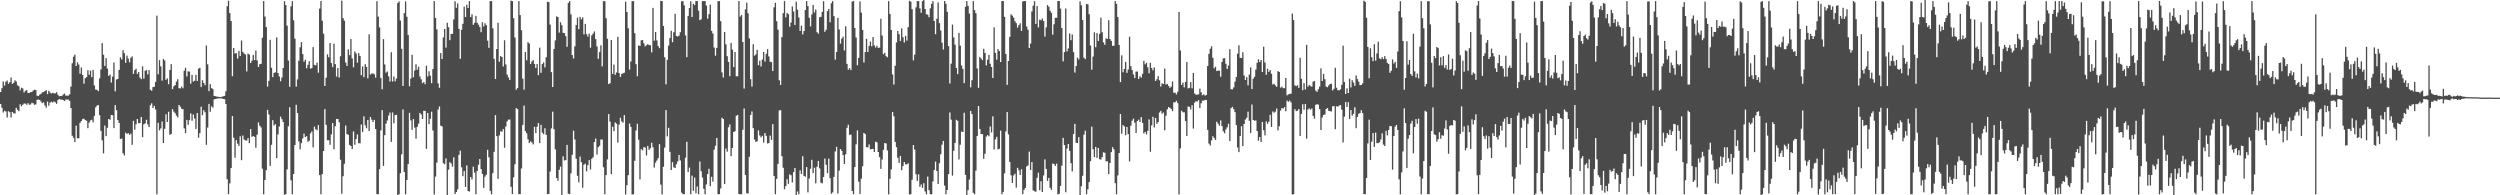 <?xml version="1.0" encoding="UTF-8"?>
<svg xmlns="http://www.w3.org/2000/svg" width="1920" height="150">
  <path d="M0 70.666h1v9.168H0zM1 67.713h1v15.022H1zM2 62.521h1v23.874H2zM3 65.672h1v19.426H3zM4 62.774h1v22.905H4zM5 61.868h1v28.399H5zM6 64.299h1v21.114H6zM7 63.110h1v23.045H7zM8 59.557h1v30.730H8zM9 64.436h1v21.521H9zM10 63.607h1v23.451H10zM11 61.681h1v25.503H11zM12 62.635h1v20.168H12zM13 65.534h1v18.845H13zM14 66.311h1v19.087H14zM15 69.389h1v10.672H15zM16 67.392h1v14.240H16zM17 67.960h1v12.487H17zM18 71.007h1v8.482H18zM19 69.746h1v9.816H19zM20 69.232h1v11.182H20zM21 71.304h1v7.892H21zM22 71.314h1v9.143H22zM23 70.845h1v9.395H23zM24 70.579h1v8.299H24zM25 69.580h1v9.788H25zM26 68.921h1v11.584H26zM27 69.111h1v11.092H27zM28 73.428h1v3.259H28zM29 73.768h1v2.640H29zM30 72.694h1v4.129H30zM31 72.058h1v5.864H31zM32 70.915h1v8.344H32zM33 70.698h1v7.910H33zM34 69.894h1v11.103H34zM35 69.252h1v13.439H35zM36 72.292h1v5.707H36zM37 69.733h1v11.446H37zM38 71.115h1v7.612H38zM39 71.818h1v6.380H39zM40 71.306h1v7.432H40zM41 71.729h1v6.182H41zM42 71.694h1v6.878H42zM43 70.807h1v8.928H43zM44 72.779h1v4.124H44zM45 73.945h1v2.052H45zM46 73.716h1v2.704H46zM47 73.784h1v2.735H47zM48 72.655h1v4.134H48zM49 71.807h1v5.866H49zM50 73.423h1v3.057H50zM51 73.469h1v2.912H51zM52 73.431h1v3.044H52zM53 72.440h1v5.020H53zM54 66.506h1v16.504H54zM55 48.613h1v55.631H55zM56 43.525h1v62.283H56zM57 42.004h1v67.086H57zM58 50.675h1v45.847H58zM59 47.856h1v58.428H59zM60 49.573h1v56.619H60zM61 56.580h1v37.767H61zM62 51.876h1v41.090H62zM63 57.532h1v33.976H63zM64 64.237h1v26.912H64zM65 60.079h1v32.197H65zM66 59.199h1v33.504H66zM67 53.916h1v44.519H67zM68 57.402h1v36.749H68zM69 54.192h1v38.333H69zM70 59.215h1v32.717H70zM71 53.695h1v40.281H71zM72 65.612h1v23.396H72zM73 68.838h1v13.623H73zM74 68.990h1v12.149H74zM75 69.965h1v10.666H75zM76 60.212h1v28.256H76zM77 53.368h1v47.160H77zM78 33.103h1v74.697H78zM79 42.026h1v75.795H79zM80 50.667h1v45.734H80zM81 44.634h1v59.901H81zM82 52.706h1v45.385H82zM83 58.273h1v33.108H83zM84 57.311h1v34.642H84zM85 63.395h1v24.901H85zM86 58.890h1v29.577H86zM87 47.992h1v50.432H87zM88 70.162h1v10.511H88zM89 61.048h1v23.610H89zM90 60.617h1v31.651H90zM91 53.715h1v40.696H91zM92 44.052h1v62.757H92zM93 45.675h1v60.723H93zM94 38.572h1v79.126H94zM95 40.853h1v78.490H95zM96 48.305h1v53.570H96zM97 42.698h1v60.150H97zM98 45.031h1v57.202H98zM99 47.802h1v55.704H99zM100 44.466h1v58.134H100zM101 43.355h1v67.870H101zM102 56.712h1v36.090H102zM103 53.875h1v45.712H103zM104 52.768h1v42.654H104zM105 56.799h1v34.618H105zM106 55.361h1v39.187H106zM107 59.552h1v35.024H107zM108 60.804h1v29.017H108zM109 51.000h1v54.294H109zM110 60.363h1v35.139H110zM111 54.325h1v40.376H111zM112 53.817h1v38.148H112zM113 57.144h1v38.367H113zM114 53.885h1v43.702H114zM115 68.959h1v11.905H115zM116 69.727h1v9.651H116zM117 66.931h1v16.009H117zM118 66.588h1v14.702H118zM119 62.847h1v21.231H119zM120 12.014h1v137.159H120zM121 57.110h1v37.176H121zM122 46.177h1v53.936H122zM123 50.963h1v47.640H123zM124 61.878h1v31.411H124zM125 45.238h1v64.610H125zM126 46.431h1v52.486H126zM127 61.341h1v26.367H127zM128 60.195h1v33.497H128zM129 64.666h1v21.137H129zM130 53.769h1v49.775H130zM131 49.209h1v53.659H131zM132 68.469h1v15.369H132zM133 66.278h1v19.431H133zM134 65.340h1v21.619H134zM135 62.698h1v26.089H135zM136 60.840h1v29.307H136zM137 67.713h1v12.921H137zM138 67.895h1v14.020H138zM139 66.445h1v17.068H139zM140 67.775h1v16.100H140zM141 54.249h1v44.291H141zM142 52.025h1v50.151H142zM143 58.750h1v33.383H143zM144 54.766h1v41.092H144zM145 55.008h1v37.237H145zM146 64.251h1v22.816H146zM147 57.518h1v35.229H147zM148 62.623h1v25.292H148zM149 62.022h1v29.021H149zM150 57.442h1v41.554H150zM151 62.211h1v24.552H151zM152 52.715h1v53.066H152zM153 52.067h1v50.185H153zM154 66.885h1v15.105H154zM155 61.606h1v26.875H155zM156 63.760h1v20.877H156zM157 65.408h1v20.813H157zM158 34.983h1v76.228H158zM159 49.396h1v48.548H159zM160 69.969h1v9.867H160zM161 64.661h1v21.127H161zM162 67.674h1v14.059H162zM163 68.445h1v14.252H163zM164 73.665h1v2.690H164zM165 73.865h1v2.168H165zM166 74.185h1v1.551H166zM167 74.253h1v1.296H167zM168 74.501h1v1.000H168zM169 74.570h1v1.000H169zM170 74.270h1v1.291H170zM171 73.953h1v2.071H171zM172 73.601h1v2.597H172zM173 70.143h1v9.720H173zM174 4.772h1v132.904H174zM175 0.585h1v148.497H175zM176 10.020h1v130.834H176zM177 16.128h1v112.956H177zM178 58.496h1v30.626H178zM179 36.807h1v68.948H179zM180 41.105h1v80.043H180zM181 40.830h1v66.828H181zM182 44.970h1v65.347H182zM183 39.083h1v72.918H183zM184 43.060h1v61.588H184zM185 31.087h1v91.952H185zM186 39.858h1v64.252H186zM187 41.138h1v65.947H187zM188 41.849h1v66.040H188zM189 54.835h1v53.094H189zM190 41.189h1v64.834H190zM191 41.882h1v68.109H191zM192 48.394h1v50.733H192zM193 46.604h1v58.442H193zM194 42.113h1v62.259H194zM195 46.126h1v59.018H195zM196 38.792h1v74.651H196zM197 46.387h1v57.030H197zM198 51.434h1v42.588H198zM199 49.288h1v47.223H199zM200 49.071h1v48.775H200zM201 28.969h1v100.543H201zM202 0.833h1v148.337H202zM203 12.713h1v125.513H203zM204 20.777h1v109.914H204zM205 66.513h1v17.890H205zM206 62.078h1v25.854H206zM207 30.587h1v96.817H207zM208 51.996h1v59.213H208zM209 59.260h1v33.054H209zM210 55.961h1v40.434H210zM211 55.534h1v39.807H211zM212 28.766h1v92.655H212zM213 56.068h1v47.227H213zM214 58.747h1v38.439H214zM215 62.417h1v27.166H215zM216 59.482h1v32.038H216zM217 52.217h1v41.477H217zM218 0.935h1v148.546H218zM219 3.887h1v145.263H219zM220 19.708h1v110.370H220zM221 46.495h1v50.468H221zM222 66.642h1v15.745H222zM223 4.905h1v133.579H223zM224 0.866h1v148.326H224zM225 15.582h1v118.028H225zM226 29.683h1v81.750H226zM227 66.565h1v13.915H227zM228 60.972h1v25.802H228zM229 46.625h1v61.953H229zM230 36.308h1v78.420H230zM231 32.383h1v77.528H231zM232 41.541h1v64.775H232zM233 47.405h1v55.190H233zM234 45.901h1v59.326H234zM235 52.419h1v52.144H235zM236 49.792h1v59.124H236zM237 47.001h1v61.094H237zM238 52.665h1v49.790H238zM239 52.320h1v48.631H239zM240 36.220h1v77.006H240zM241 49.885h1v47.341H241zM242 50.198h1v49.033H242zM243 48.114h1v51.965H243zM244 55.789h1v40.257H244zM245 6.615h1v127.825H245zM246 0.835h1v148.348H246zM247 15.934h1v117.811H247zM248 25.851h1v90.150H248zM249 66.029h1v17.780H249zM250 59.692h1v36.181H250zM251 41.744h1v65.978H251zM252 43.960h1v63.720H252zM253 33.048h1v78.149H253zM254 48.380h1v54.834H254zM255 51.539h1v42.974H255zM256 33.597h1v80.963H256zM257 49.277h1v47.638H257zM258 58.794h1v32.561H258zM259 52.294h1v39.112H259zM260 59.523h1v34.370H260zM261 43.204h1v79.465H261zM262 0.507h1v148.285H262zM263 13.944h1v121.451H263zM264 15.937h1v109.811H264zM265 48.023h1v48.403H265zM266 50.626h1v52.386H266zM267 37.984h1v65.610H267zM268 42.354h1v68.879H268zM269 29.966h1v82.141H269zM270 44.844h1v69.710H270zM271 51.678h1v49.268H271zM272 39.564h1v71.577H272zM273 41.054h1v65.744H273zM274 48.111h1v55.148H274zM275 40.784h1v69.193H275zM276 42.962h1v67.082H276zM277 57.761h1v37.891H277zM278 50.987h1v50.330H278zM279 59.271h1v30.097H279zM280 49.302h1v46.965H280zM281 51.471h1v47.043H281zM282 60.153h1v32.013H282zM283 26.327h1v74.331H283zM284 57.240h1v32.590H284zM285 56.422h1v35.477H285zM286 56.409h1v37.275H286zM287 57.093h1v34.942H287zM288 59.629h1v39.420H288zM289 0.864h1v148.274H289zM290 12.784h1v136.357H290zM291 20.981h1v108.910H291zM292 60.014h1v40.154H292zM293 68.537h1v16.025H293zM294 30.044h1v97.355H294zM295 49.479h1v54.369H295zM296 55.825h1v39.114H296zM297 54.923h1v37.618H297zM298 58.607h1v30.141H298zM299 62.608h1v23.838H299zM300 40.103h1v68.879H300zM301 62.612h1v23.786H301zM302 58.710h1v36.034H302zM303 62.450h1v25.945H303zM304 60.307h1v27.923H304zM305 2.307h1v148.018H305zM306 1.093h1v148.095H306zM307 15.761h1v117.308H307zM308 37.454h1v81.038H308zM309 66.055h1v17.994H309zM310 10.053h1v121.979H310zM311 1.054h1v148.083H311zM312 12.865h1v125.377H312zM313 26.867h1v99.152H313zM314 66.267h1v20.391H314zM315 60.304h1v32.157H315zM316 42.021h1v57.686H316zM317 59.284h1v32.150H317zM318 54.154h1v43.799H318zM319 49.371h1v57.057H319zM320 53.531h1v43.832H320zM321 51.248h1v43.747H321zM322 58.729h1v27.999H322zM323 60.908h1v26.983H323zM324 63.889h1v27.524H324zM325 62.986h1v22.111H325zM326 64.665h1v20.535H326zM327 50.426h1v63.925H327zM328 58.724h1v28.045H328zM329 54.755h1v40.629H329zM330 58.125h1v33.078H330zM331 63.901h1v21.862H331zM332 53.051h1v47.134H332zM333 0.834h1v148.561H333zM334 13.827h1v121.827H334zM335 22.592h1v102.305H335zM336 64.001h1v20.168H336zM337 67.387h1v14.357H337zM338 40.757h1v55.772H338zM339 45.303h1v51.759H339zM340 28.769h1v96.548H340zM341 22.261h1v103.822H341zM342 36.553h1v85.106H342zM343 17.504h1v133.072H343zM344 20.867h1v109.444H344zM345 30.866h1v93.632H345zM346 26.112h1v99.459H346zM347 25.935h1v102.038H347zM348 14.915h1v105.928H348zM349 0.948h1v148.068H349zM350 5.974h1v141.516H350zM351 2.634h1v142.770H351zM352 22.218h1v96.737H352zM353 45.196h1v70.511H353zM354 22.833h1v105.686H354zM355 18.290h1v117.049H355zM356 5.046h1v126.306H356zM357 13.039h1v130.519H357zM358 3.581h1v123.488H358zM359 6.124h1v140.563H359zM360 0.873h1v146.291H360zM361 13.165h1v122.805H361zM362 10.968h1v126.749H362zM363 19.056h1v108.927H363zM364 17.560h1v115.005H364zM365 12.171h1v136.977H365zM366 17.526h1v113.736H366zM367 18.935h1v107.571H367zM368 20.861h1v101.237H368zM369 24.709h1v105.173H369zM370 17.122h1v116.490H370zM371 20.331h1v123.933H371zM372 17.857h1v117.784H372zM373 19.306h1v114.864H373zM374 31.244h1v83.821H374zM375 36.738h1v84.062H375zM376 0.807h1v145.785H376zM377 0.849h1v148.332H377zM378 21.769h1v111.183H378zM379 45.229h1v71.400H379zM380 60.664h1v27.756H380zM381 37.691h1v66.842H381zM382 17.508h1v119.859H382zM383 47.397h1v56.580H383zM384 43.084h1v57.740H384zM385 43.795h1v57.400H385zM386 51.053h1v48.062H386zM387 30.931h1v82.582H387zM388 49.513h1v47.629H388zM389 57.266h1v35.921H389zM390 59.440h1v32.411H390zM391 61.390h1v30.401H391zM392 0.531h1v142.931H392zM393 0.797h1v148.223H393zM394 13.973h1v122.207H394zM395 28.826h1v97.353H395zM396 68.926h1v14.118H396zM397 67.650h1v16.183H397zM398 0.827h1v148.333H398zM399 11.585h1v137.474H399zM400 23.182h1v106.217H400zM401 60.344h1v35.579H401zM402 68.862h1v12.255H402zM403 39.891h1v60.832H403zM404 46.271h1v56.113H404zM405 32.420h1v74.518H405zM406 33.439h1v76.461H406zM407 49.090h1v59.464H407zM408 47.236h1v62.214H408zM409 46.108h1v64.768H409zM410 49.177h1v48.256H410zM411 52.170h1v50.000H411zM412 49.178h1v48.153H412zM413 57.713h1v36.776H413zM414 36.593h1v73.339H414zM415 55.893h1v40.005H415zM416 49.222h1v52.629H416zM417 47.902h1v55.174H417zM418 51.761h1v46.754H418zM419 43.935h1v59.632H419zM420 1.289h1v147.816H420zM421 1.656h1v147.279H421zM422 18.894h1v112.844H422zM423 55.413h1v43.173H423zM424 66.810h1v18.949H424zM425 37.605h1v61.651H425zM426 31.002h1v83.754H426zM427 12.578h1v124.151H427zM428 13.124h1v125.696H428zM429 25.031h1v105.326H429zM430 17.122h1v110.843H430zM431 19.364h1v130.776H431zM432 25.204h1v94.847H432zM433 25.508h1v97.774H433zM434 27.763h1v95.151H434zM435 35.966h1v75.286H435zM436 2.187h1v146.609H436zM437 0.847h1v148.262H437zM438 11.077h1v122.033H438zM439 42.285h1v76.603H439zM440 44.876h1v55.527H440zM441 35.558h1v71.544H441zM442 19.261h1v102.636H442zM443 13.495h1v121.492H443zM444 22.427h1v117.589H444zM445 13.004h1v107.259H445zM446 14.895h1v109.675H446zM447 13.360h1v130.832H447zM448 26.428h1v100.091H448zM449 18.346h1v107.306H449zM450 26.195h1v105.388H450zM451 28.071h1v98.773H451zM452 25.833h1v97.126H452zM453 36.588h1v93.594H453zM454 27.198h1v94.780H454zM455 25.795h1v95.008H455zM456 24.142h1v84.889H456zM457 29.980h1v76.434H457zM458 35.650h1v83.096H458zM459 45.158h1v67.878H459zM460 40.025h1v71.892H460zM461 34.828h1v72.349H461zM462 50.926h1v56.247H462zM463 0.944h1v127.514H463zM464 0.868h1v148.266H464zM465 13.997h1v120.521H465zM466 29.806h1v92.618H466zM467 64.564h1v23.042H467zM468 63.897h1v29.505H468zM469 30.778h1v102.975H469zM470 56.816h1v40.490H470zM471 49.661h1v51.101H471zM472 57.455h1v36.611H472zM473 55.629h1v39.346H473zM474 28.240h1v81.274H474zM475 56.122h1v39.622H475zM476 59.098h1v31.345H476zM477 56.772h1v36.472H477zM478 56.288h1v37.925H478zM479 55.824h1v32.548H479zM480 1.265h1v148.044H480zM481 9.284h1v132.892H481zM482 21.689h1v112.871H482zM483 53.450h1v41.412H483zM484 47.281h1v50.128H484zM485 0.875h1v148.482H485zM486 0.856h1v148.289H486zM487 25.496h1v98.007H487zM488 49.310h1v50.870H488zM489 58.555h1v36.498H489zM490 34.933h1v72.406H490zM491 35.299h1v102.525H491zM492 30.977h1v83.557H492zM493 30.788h1v84.735H493zM494 33.300h1v79.691H494zM495 35.650h1v77.660H495zM496 34.649h1v84.734H496zM497 33.995h1v78.009H497zM498 34.635h1v80.421H498zM499 34.779h1v79.071H499zM500 40.254h1v69.354H500zM501 6.022h1v107.099H501zM502 31.267h1v97.454H502zM503 24.590h1v100.323H503zM504 31.029h1v92.215H504zM505 35.383h1v86.095H505zM506 37.013h1v73.708H506zM507 0.636h1v141.148H507zM508 0.855h1v148.433H508zM509 19.981h1v108.057H509zM510 43.994h1v69.379H510zM511 64.788h1v19.763H511zM512 45.986h1v58.776H512zM513 35.007h1v63.149H513zM514 29.216h1v87.435H514zM515 23.633h1v106.997H515zM516 32.399h1v92.135H516zM517 24.794h1v103.677H517zM518 10.603h1v118.411H518zM519 27.653h1v98.489H519zM520 28.087h1v95.843H520zM521 27.329h1v91.722H521zM522 24.761h1v98.473H522zM523 0.977h1v146.936H523zM524 0.862h1v148.309H524zM525 4.087h1v145.083H525zM526 27.261h1v93.824H526zM527 43.875h1v65.045H527zM528 12.162h1v120.023H528zM529 6.143h1v122.585H529zM530 0.964h1v148.111H530zM531 13.060h1v121.836H531zM532 2.901h1v143.623H532zM533 3.932h1v132.440H533zM534 0.762h1v147.738H534zM535 0.820h1v142.463H535zM536 8.182h1v140.964H536zM537 15.455h1v108.572H537zM538 14.856h1v116.633H538zM539 0.867h1v135.456H539zM540 0.872h1v144.132H540zM541 0.839h1v148.294H541zM542 4.260h1v137.402H542zM543 14.395h1v119.232H543zM544 10.922h1v118.714H544zM545 3.677h1v139.307H545zM546 23.698h1v112.093H546zM547 25.770h1v113.726H547zM548 36.512h1v78.395H548zM549 42.759h1v69.092H549zM550 36.787h1v69.127H550zM551 0.852h1v148.302H551zM552 0.855h1v148.292H552zM553 16.255h1v128.455H553zM554 55.619h1v34.778H554zM555 59.539h1v31.909H555zM556 24.579h1v116.786H556zM557 34.038h1v79.974H557zM558 43.153h1v73.334H558zM559 47.511h1v50.253H559zM560 58.498h1v37.034H560zM561 32.925h1v87.048H561zM562 38.080h1v75.596H562zM563 51.520h1v49.908H563zM564 39.922h1v60.839H564zM565 58.559h1v30.317H565zM566 58.583h1v29.701H566zM567 0.760h1v148.208H567zM568 12.771h1v136.453H568zM569 11.569h1v137.573H569zM570 32.246h1v67.436H570zM571 68.050h1v15.267H571zM572 7.198h1v127.144H572zM573 2.071h1v146.371H573zM574 10.116h1v138.484H574zM575 29.503h1v90.909H575zM576 60.801h1v27.560H576zM577 66.489h1v19.099H577zM578 33.924h1v64.406H578zM579 42.740h1v64.419H579zM580 41.752h1v67.229H580zM581 38.299h1v70.158H581zM582 50.015h1v50.151H582zM583 46.568h1v57.493H583zM584 51.048h1v54.468H584zM585 45.707h1v58.593H585zM586 39.897h1v69.641H586zM587 47.280h1v54.918H587zM588 41.334h1v63.030H588zM589 37.756h1v72.403H589zM590 43.316h1v66.541H590zM591 47.420h1v56.716H591zM592 47.709h1v59.700H592zM593 54.516h1v40.803H593zM594 5.615h1v129.589H594zM595 2.134h1v147.012H595zM596 16.274h1v121.074H596zM597 22.797h1v103.063H597zM598 61.624h1v23.261H598zM599 65.232h1v19.363H599zM600 28.494h1v91.460H600zM601 10.146h1v118.685H601zM602 0.842h1v144.489H602zM603 13.337h1v129.570H603zM604 9.923h1v127.678H604zM605 10.921h1v130.222H605zM606 20.530h1v113.434H606zM607 17.324h1v117.288H607zM608 4.961h1v135.209H608zM609 8.826h1v123.309H609zM610 19.184h1v109.826H610zM611 1.256h1v148.548H611zM612 7.464h1v139.589H612zM613 13.424h1v135.733H613zM614 23.744h1v107.097H614zM615 19.662h1v113.926H615zM616 26.438h1v93.595H616zM617 23.831h1v111.248H617zM618 7.697h1v127.995H618zM619 0.807h1v127.500H619zM620 4.727h1v143.023H620zM621 13.621h1v123.496H621zM622 20.255h1v109.340H622zM623 11.096h1v111.638H623zM624 3.810h1v129.134H624zM625 9.596h1v119.155H625zM626 7.327h1v133.450H626zM627 24.727h1v103.315H627zM628 25.868h1v97.706H628zM629 13.278h1v116.048H629zM630 12.909h1v127.426H630zM631 9.124h1v131.740H631zM632 0.941h1v134.985H632zM633 24.445h1v97.385H633zM634 22.788h1v103.803H634zM635 8.574h1v124.451H635zM636 6.799h1v115.079H636zM637 17.075h1v119.766H637zM638 2.452h1v146.320H638zM639 0.859h1v146.929H639zM640 12.392h1v123.423H640zM641 45.788h1v70.524H641zM642 39.872h1v72.944H642zM643 13.663h1v134.935H643zM644 22.640h1v108.413H644zM645 33.462h1v80.998H645zM646 29.598h1v86.278H646zM647 28.114h1v91.014H647zM648 38.704h1v87.261H648zM649 20.188h1v98.317H649zM650 49.044h1v49.121H650zM651 53.519h1v42.274H651zM652 52.336h1v51.178H652zM653 53.788h1v49.561H653zM654 1.225h1v145.471H654zM655 0.782h1v148.364H655zM656 21.538h1v106.771H656zM657 28.852h1v81.978H657zM658 50.118h1v50.082H658zM659 44.491h1v95.053H659zM660 1.067h1v147.865H660zM661 9.679h1v127.606H661zM662 23.013h1v104.693H662zM663 47.952h1v54.126H663zM664 39.966h1v63.056H664zM665 29.775h1v83.164H665zM666 39.939h1v73.310H666zM667 35.212h1v75.720H667zM668 31.906h1v82.765H668zM669 35.601h1v78.940H669zM670 28.486h1v85.837H670zM671 34.871h1v81.853H671zM672 36.495h1v72.350H672zM673 35.121h1v74.261H673zM674 36.765h1v79.951H674zM675 36.537h1v84.118H675zM676 14.402h1v115.274H676zM677 27.309h1v95.194H677zM678 41.696h1v73.383H678zM679 40.567h1v69.287H679zM680 43.087h1v67.036H680zM681 43.963h1v71.617H681zM682 0.889h1v148.388H682zM683 10.745h1v126.592H683zM684 22.995h1v107.107H684zM685 57.203h1v28.836H685zM686 64.922h1v24.382H686zM687 50.481h1v58.529H687zM688 32.581h1v80.430H688zM689 23.793h1v97.339H689zM690 26.254h1v98.868H690zM691 31.440h1v88.325H691zM692 21.827h1v108.907H692zM693 28.567h1v98.983H693zM694 32.599h1v91.801H694zM695 27.568h1v98.709H695zM696 31.167h1v94.973H696zM697 20.842h1v104.620H697zM698 0.559h1v148.818H698zM699 1.292h1v147.851H699zM700 7.001h1v131.055H700zM701 46.394h1v65.036H701zM702 41.928h1v72.926H702zM703 5.613h1v128.229H703zM704 0.883h1v138.060H704zM705 0.835h1v133.122H705zM706 6.399h1v137.073H706zM707 9.831h1v131.853H707zM708 0.883h1v143.420H708zM709 -0.496h1v141.191H709zM710 6.882h1v140.159H710zM711 10.940h1v138.202H711zM712 11.274h1v124.311H712zM713 13.250h1v132.817H713zM714 6.405h1v142.736H714zM715 2.959h1v146.309H715zM716 0.874h1v138.439H716zM717 16.143h1v114.376H717zM718 26.285h1v97.839H718zM719 14.369h1v117.003H719zM720 1.896h1v139.357H720zM721 17.788h1v107.597H721zM722 23.426h1v95.060H722zM723 32.723h1v78.403H723zM724 37.986h1v70.226H724zM725 0.776h1v141.775H725zM726 2.938h1v146.209H726zM727 9.042h1v136.834H727zM728 35.418h1v98.328H728zM729 64.078h1v22.298H729zM730 48.874h1v43.044H730zM731 18.878h1v116.009H731zM732 28.764h1v87.046H732zM733 34.330h1v75.423H733zM734 52.166h1v39.828H734zM735 56.920h1v35.836H735zM736 25.228h1v97.226H736zM737 35.082h1v76.015H737zM738 50.258h1v50.796H738zM739 52.927h1v48.444H739zM740 63.834h1v22.725H740zM741 5.203h1v129.129H741zM742 0.806h1v149.460H742zM743 4.437h1v141.575H743zM744 10.392h1v127.473H744zM745 67.096h1v18.166H745zM746 61.591h1v26.039H746zM747 0.851h1v147.207H747zM748 7.757h1v141.381H748zM749 10.154h1v120.881H749zM750 52.589h1v51.856H750zM751 67.408h1v13.982H751zM752 43.706h1v55.319H752zM753 44.951h1v58.084H753zM754 46.193h1v56.747H754zM755 37.491h1v84.457H755zM756 40.629h1v77.462H756zM757 50.223h1v54.657H757zM758 45.883h1v57.834H758zM759 42.127h1v62.571H759zM760 49.019h1v48.106H760zM761 51.458h1v50.251H761zM762 59.885h1v29.464H762zM763 20.982h1v93.886H763zM764 40.604h1v66.480H764zM765 45.817h1v59.299H765zM766 37.730h1v77.028H766zM767 39.245h1v75.015H767zM768 47.622h1v52.730H768zM769 0.839h1v148.280H769zM770 0.816h1v146.562H770zM771 12.927h1v120.217H771zM772 41.421h1v59.517H772zM773 65.162h1v20.889H773zM774 46.853h1v56.387H774zM775 28.312h1v95.997H775zM776 10.987h1v123.659H776zM777 12.049h1v128.501H777zM778 13.522h1v121.218H778zM779 16.278h1v117.103H779zM780 17.823h1v126.252H780zM781 21.302h1v107.545H781zM782 19.394h1v111.481H782zM783 17.902h1v116.480H783zM784 23.775h1v106.216H784zM785 1.062h1v147.994H785zM786 0.822h1v145.002H786zM787 0.825h1v143.533H787zM788 20.363h1v107.450H788zM789 22.826h1v104.274H789zM790 36.936h1v79.471H790zM791 33.423h1v97.201H791zM792 8.788h1v115.654H792zM793 4.349h1v141.852H793zM794 0.862h1v145.996H794zM795 18.356h1v128.954H795zM796 4.684h1v131.844H796zM797 21.049h1v111.543H797zM798 15.176h1v130.901H798zM799 15.556h1v123.709H799zM800 14.212h1v133.274H800zM801 16.150h1v118.616H801zM802 28.087h1v94.351H802zM803 21.063h1v108.668H803zM804 3.902h1v134.985H804zM805 5.188h1v131.457H805zM806 8.202h1v136.017H806zM807 9.809h1v135.961H807zM808 26.620h1v98.969H808zM809 18.654h1v107.329H809zM810 13.696h1v113.718H810zM811 13.623h1v112.072H811zM812 0.810h1v148.471H812zM813 0.778h1v148.001H813zM814 6.606h1v136.161H814zM815 21.449h1v105.769H815zM816 47.084h1v58.796H816zM817 40.004h1v71.340H817zM818 6.512h1v141.131H818zM819 39.499h1v74.547H819zM820 37.179h1v73.388H820zM821 25.713h1v90.122H821zM822 30.874h1v94.426H822zM823 26.469h1v105.179H823zM824 40.036h1v62.863H824zM825 55.758h1v39.394H825zM826 50.712h1v58.924H826zM827 44.208h1v65.645H827zM828 45.601h1v59.742H828zM829 1.025h1v149.056H829zM830 4.080h1v138.964H830zM831 15.428h1v119.559H831zM832 44.318h1v59.168H832zM833 45.393h1v54.996H833zM834 3.009h1v146.148H834zM835 3.334h1v142.005H835zM836 10.935h1v128.878H836zM837 34.901h1v88.853H837zM838 53.557h1v43.744H838zM839 43.470h1v71.178H839zM840 24.840h1v95.712H840zM841 36.271h1v76.597H841zM842 25.432h1v95.800H842zM843 31.435h1v82.172H843zM844 25.991h1v96.297H844zM845 13.574h1v108.968H845zM846 24.796h1v95.776H846zM847 32.586h1v84.420H847zM848 34.389h1v82.962H848zM849 29.438h1v94.464H849zM850 29.847h1v94.065H850zM851 15.528h1v118.183H851zM852 30.006h1v95.251H852zM853 31.406h1v85.441H853zM854 35.199h1v77.826H854zM855 35.138h1v79.555H855zM856 0.838h1v139.851H856zM857 3.002h1v146.172H857zM858 13.095h1v121.619H858zM859 34.528h1v83.021H859zM860 63.023h1v24.505H860zM861 42.508h1v60.209H861zM862 55.489h1v40.620H862zM863 52.957h1v44.121H863zM864 47.511h1v56.328H864zM865 55.960h1v41.571H865zM866 53.355h1v49.661H866zM867 28.231h1v95.753H867zM868 50.840h1v45.656H868zM869 53.836h1v38.896H869zM870 57.126h1v34.021H870zM871 59.963h1v34.299H871zM872 55.053h1v47.017H872zM873 54.893h1v38.029H873zM874 60.674h1v31.194H874zM875 58.579h1v35.051H875zM876 59.601h1v30.337H876zM877 56.738h1v37.640H877zM878 46.699h1v55.866H878zM879 49.384h1v51.871H879zM880 48.180h1v55.056H880zM881 51.695h1v48.805H881zM882 56.292h1v35.404H882zM883 48.198h1v68.349H883zM884 52.185h1v44.099H884zM885 54.031h1v35.620H885zM886 51.760h1v46.067H886zM887 62.146h1v28.437H887zM888 60.876h1v34.183H888zM889 58.524h1v35.236H889zM890 61.680h1v24.762H890zM891 66.444h1v18.709H891zM892 63.940h1v23.383H892zM893 64.564h1v21.853H893zM894 52.641h1v47.413H894zM895 64.917h1v23.915H895zM896 64.414h1v19.546H896zM897 65.974h1v16.225H897zM898 67.425h1v15.423H898zM899 66.486h1v17.186H899zM900 62.520h1v22.885H900zM901 71.235h1v7.383H901zM902 71.200h1v7.360H902zM903 72.509h1v4.891H903zM904 70.386h1v8.816H904zM905 9.202h1v140.051H905zM906 38.751h1v75.198H906zM907 65.248h1v19.795H907zM908 63.417h1v22.854H908zM909 67.069h1v19.198H909zM910 62.907h1v30.054H910zM911 47.675h1v56.813H911zM912 67.905h1v13.804H912zM913 67.470h1v14.648H913zM914 63.075h1v20.971H914zM915 67.859h1v12.943H915zM916 56.008h1v42.729H916zM917 71.787h1v7.058H917zM918 72.724h1v5.030H918zM919 72.725h1v5.228H919zM920 72.427h1v4.450H920zM921 68.031h1v14.965H921zM922 70.892h1v8.491H922zM923 73.181h1v4.196H923zM924 72.381h1v4.930H924zM925 73.484h1v3.192H925zM926 72.852h1v3.979H926zM927 50.724h1v49.034H927zM928 41.308h1v68.997H928zM929 37.453h1v74.293H929zM930 35.539h1v72.264H930zM931 44.412h1v60.190H931zM932 52.466h1v53.464H932zM933 51.300h1v56.203H933zM934 54.560h1v38.932H934zM935 54.175h1v40.766H935zM936 54.333h1v42.147H936zM937 58.912h1v33.565H937zM938 47.554h1v49.276H938zM939 44.849h1v56.010H939zM940 44.710h1v57.634H940zM941 49.006h1v50.418H941zM942 52.993h1v44.759H942zM943 50.281h1v44.765H943zM944 37.810h1v70.525H944zM945 68.499h1v14.549H945zM946 68.653h1v13.470H946zM947 67.125h1v16.696H947zM948 62.651h1v23.442H948zM949 59.067h1v36.971H949zM950 41.236h1v72.065H950zM951 34.771h1v82.065H951zM952 44.318h1v60.189H952zM953 44.579h1v52.352H953zM954 40.139h1v72.015H954zM955 57.995h1v37.244H955zM956 61.454h1v30.343H956zM957 59.215h1v31.194H957zM958 65.515h1v20.254H958zM959 57.272h1v35.560H959zM960 51.746h1v50.347H960zM961 68.417h1v11.870H961zM962 60.425h1v31.725H962zM963 58.937h1v33.808H963zM964 53.456h1v39.076H964zM965 48.234h1v52.429H965zM966 45.519h1v62.554H966zM967 47.677h1v57.550H967zM968 46.068h1v63.045H968zM969 55.324h1v38.397H969zM970 35.825h1v64.179H970zM971 48.042h1v55.961H971zM972 57.400h1v35.827H972zM973 52.805h1v42.239H973zM974 55.243h1v38.229H974zM975 53.759h1v34.416H975zM976 56.640h1v40.861H976zM977 64.858h1v20.772H977zM978 64.345h1v22.260H978zM979 65.580h1v20.166H979zM980 66.679h1v16.668H980zM981 54.654h1v45.474H981zM982 55.290h1v41.669H982zM983 67.261h1v17.681H983zM984 66.561h1v16.457H984zM985 67.673h1v15.747H985zM986 67.759h1v14.476H986zM987 59.893h1v25.578H987zM988 73.220h1v4.062H988zM989 72.520h1v5.639H989zM990 72.087h1v5.111H990zM991 72.009h1v6.645H991zM992 10.447h1v138.906H992zM993 15.396h1v133.810H993zM994 65.562h1v18.305H994zM995 66.186h1v19.140H995zM996 65.453h1v19.585H996zM997 67.535h1v16.175H997zM998 44.333h1v60.064H998zM999 60.537h1v26.921H999zM1000 69.278h1v10.790H1000zM1001 63.853h1v20.401H1001zM1002 68.727h1v11.116H1002zM1003 34.467h1v72.020H1003zM1004 66.554h1v17.544H1004zM1005 65.225h1v18.003H1005zM1006 66.176h1v18.023H1006zM1007 66.487h1v16.817H1007zM1008 62.746h1v26.279H1008zM1009 62.231h1v28.978H1009zM1010 69.574h1v10.897H1010zM1011 70.555h1v9.398H1011zM1012 68.502h1v11.899H1012zM1013 66.522h1v17.308H1013zM1014 52.469h1v47.446H1014zM1015 62.198h1v28.057H1015zM1016 56.694h1v31.636H1016zM1017 60.838h1v27.069H1017zM1018 66.481h1v17.207H1018zM1019 67.019h1v16.000H1019zM1020 65.571h1v19.525H1020zM1021 64.529h1v20.869H1021zM1022 64.255h1v21.334H1022zM1023 69.478h1v12.184H1023zM1024 68.194h1v13.260H1024zM1025 52.012h1v47.236H1025zM1026 67.383h1v14.236H1026zM1027 69.258h1v12.650H1027zM1028 69.380h1v11.739H1028zM1029 68.626h1v12.050H1029zM1030 65.141h1v19.081H1030zM1031 35.052h1v74.352H1031zM1032 62.931h1v26.688H1032zM1033 72.129h1v6.140H1033zM1034 67.842h1v14.342H1034zM1035 71.449h1v7.024H1035zM1036 60.355h1v31.083H1036zM1037 67.124h1v17.410H1037zM1038 61.604h1v27.263H1038zM1039 63.389h1v24.006H1039zM1040 65.923h1v16.477H1040zM1041 57.838h1v40.637H1041zM1042 60.744h1v29.073H1042zM1043 62.729h1v24.646H1043zM1044 65.366h1v21.491H1044zM1045 65.322h1v19.342H1045zM1046 64.026h1v22.860H1046zM1047 0.519h1v148.593H1047zM1048 1.423h1v147.720H1048zM1049 13.627h1v123.126H1049zM1050 36.069h1v74.084H1050zM1051 60.126h1v31.783H1051zM1052 37.083h1v85.752H1052zM1053 43.992h1v64.867H1053zM1054 47.014h1v55.207H1054zM1055 33.923h1v78.940H1055zM1056 46.566h1v55.256H1056zM1057 41.078h1v68.857H1057zM1058 32.005h1v77.911H1058zM1059 44.815h1v64.372H1059zM1060 45.523h1v61.599H1060zM1061 43.908h1v58.516H1061zM1062 45.429h1v65.636H1062zM1063 43.122h1v69.038H1063zM1064 45.359h1v55.128H1064zM1065 48.272h1v55.710H1065zM1066 49.137h1v50.645H1066zM1067 55.899h1v40.803H1067zM1068 54.338h1v42.633H1068zM1069 45.642h1v84.676H1069zM1070 48.798h1v55.709H1070zM1071 47.472h1v49.791H1071zM1072 52.107h1v43.847H1072zM1073 39.599h1v60.236H1073zM1074 8.567h1v129.147H1074zM1075 0.920h1v148.297H1075zM1076 13.368h1v119.022H1076zM1077 31.475h1v84.783H1077zM1078 68.933h1v14.283H1078zM1079 59.927h1v34.528H1079zM1080 31.681h1v97.277H1080zM1081 49.642h1v56.882H1081zM1082 46.104h1v57.613H1082zM1083 56.874h1v38.063H1083zM1084 58.268h1v34.497H1084zM1085 25.914h1v91.841H1085zM1086 54.792h1v42.721H1086zM1087 59.471h1v31.961H1087zM1088 56.532h1v38.459H1088zM1089 60.229h1v30.894H1089zM1090 35.842h1v99.727H1090zM1091 0.867h1v148.327H1091zM1092 13.967h1v123.160H1092zM1093 21.728h1v101.973H1093zM1094 66.354h1v18.740H1094zM1095 64.521h1v21.269H1095zM1096 0.951h1v148.176H1096zM1097 0.899h1v148.250H1097zM1098 18.734h1v108.715H1098zM1099 48.168h1v52.454H1099zM1100 67.139h1v15.338H1100zM1101 43.068h1v60.121H1101zM1102 44.650h1v59.156H1102zM1103 36.055h1v72.755H1103zM1104 36.979h1v69.944H1104zM1105 50.256h1v51.279H1105zM1106 43.913h1v62.633H1106zM1107 50.159h1v53.689H1107zM1108 43.183h1v61.057H1108zM1109 52.105h1v46.611H1109zM1110 49.988h1v42.459H1110zM1111 53.401h1v45.954H1111zM1112 41.813h1v76.272H1112zM1113 53.704h1v42.985H1113zM1114 52.938h1v43.077H1114zM1115 45.113h1v51.172H1115zM1116 57.972h1v34.137H1116zM1117 54.144h1v38.562H1117zM1118 0.902h1v148.420H1118zM1119 2.238h1v146.852H1119zM1120 17.582h1v114.178H1120zM1121 42.469h1v60.341H1121zM1122 68.462h1v13.178H1122zM1123 46.596h1v54.620H1123zM1124 55.047h1v42.014H1124zM1125 38.669h1v76.774H1125zM1126 39.276h1v74.266H1126zM1127 54.317h1v42.022H1127zM1128 36.992h1v64.526H1128zM1129 24.646h1v89.706H1129zM1130 57.533h1v34.110H1130zM1131 55.694h1v39.895H1131zM1132 56.556h1v35.667H1132zM1133 61.356h1v26.405H1133zM1134 4.240h1v130.375H1134zM1135 0.800h1v148.291H1135zM1136 14.177h1v120.129H1136zM1137 26.505h1v96.367H1137zM1138 58.260h1v39.479H1138zM1139 42.949h1v61.638H1139zM1140 40.925h1v65.769H1140zM1141 32.875h1v71.173H1141zM1142 30.791h1v83.310H1142zM1143 45.298h1v59.288H1143zM1144 43.693h1v69.659H1144zM1145 37.261h1v84.036H1145zM1146 40.821h1v61.498H1146zM1147 43.309h1v61.136H1147zM1148 52.504h1v42.827H1148zM1149 55.316h1v50.058H1149zM1150 48.476h1v58.729H1150zM1151 42.113h1v61.868H1151zM1152 50.848h1v45.839H1152zM1153 50.624h1v49.711H1153zM1154 52.651h1v40.805H1154zM1155 58.862h1v32.230H1155zM1156 42.825h1v70.380H1156zM1157 58.815h1v31.103H1157zM1158 52.006h1v43.219H1158zM1159 50.361h1v44.854H1159zM1160 52.184h1v38.405H1160zM1161 0.711h1v134.930H1161zM1162 0.834h1v147.869H1162zM1163 14.498h1v122.815H1163zM1164 29.907h1v98.520H1164zM1165 67.692h1v21.064H1165zM1166 63.026h1v23.519H1166zM1167 25.518h1v100.813H1167zM1168 57.332h1v40.767H1168zM1169 57.458h1v33.808H1169zM1170 61.539h1v31.024H1170zM1171 58.611h1v31.856H1171zM1172 32.609h1v81.070H1172zM1173 48.109h1v46.989H1173zM1174 61.470h1v27.664H1174zM1175 58.042h1v32.051H1175zM1176 59.878h1v31.048H1176zM1177 59.663h1v27.820H1177zM1178 1.220h1v149.361H1178zM1179 13.700h1v135.002H1179zM1180 19.323h1v113.590H1180zM1181 56.117h1v45.421H1181zM1182 63.371h1v23.742H1182zM1183 0.836h1v146.173H1183zM1184 0.848h1v148.052H1184zM1185 16.584h1v116.232H1185zM1186 44.560h1v71.469H1186zM1187 65.592h1v18.376H1187zM1188 54.444h1v40.578H1188zM1189 45.559h1v70.937H1189zM1190 59.681h1v32.917H1190zM1191 57.918h1v35.086H1191zM1192 60.381h1v28.693H1192zM1193 55.652h1v42.409H1193zM1194 42.194h1v61.566H1194zM1195 55.914h1v39.775H1195zM1196 60.061h1v26.711H1196zM1197 59.372h1v28.085H1197zM1198 61.672h1v28.955H1198zM1199 56.905h1v34.409H1199zM1200 46.601h1v68.130H1200zM1201 65.580h1v18.513H1201zM1202 61.815h1v23.703H1202zM1203 65.820h1v20.310H1203zM1204 62.176h1v29.198H1204zM1205 4.377h1v131.807H1205zM1206 1.530h1v147.780H1206zM1207 15.988h1v113.743H1207zM1208 29.138h1v84.083H1208zM1209 69.145h1v11.485H1209zM1210 49.104h1v57.615H1210zM1211 56.201h1v42.134H1211zM1212 26.956h1v88.571H1212zM1213 24.011h1v107.388H1213zM1214 31.464h1v90.063H1214zM1215 33.592h1v86.383H1215zM1216 27.648h1v121.269H1216zM1217 26.616h1v99.921H1217zM1218 29.378h1v95.958H1218zM1219 30.425h1v98.858H1219zM1220 27.420h1v94.945H1220zM1221 1.873h1v147.271H1221zM1222 1.038h1v148.083H1222zM1223 3.726h1v139.075H1223zM1224 13.450h1v116.513H1224zM1225 47.348h1v58.634H1225zM1226 35.334h1v87.053H1226zM1227 13.286h1v121.299H1227zM1228 7.048h1v129.117H1228zM1229 4.534h1v137.526H1229zM1230 7.789h1v138.522H1230zM1231 2.224h1v128.995H1231zM1232 2.874h1v145.110H1232zM1233 14.048h1v128.759H1233zM1234 10.761h1v136.168H1234zM1235 17.924h1v123.125H1235zM1236 20.401h1v109.993H1236zM1237 7.536h1v124.303H1237zM1238 10.144h1v121.245H1238zM1239 17.634h1v111.806H1239zM1240 14.763h1v122.848H1240zM1241 20.337h1v112.748H1241zM1242 16.709h1v117.629H1242zM1243 19.497h1v128.023H1243zM1244 20.921h1v120.281H1244zM1245 27.832h1v104.418H1245zM1246 21.540h1v103.802H1246zM1247 35.777h1v82.553H1247zM1248 34.785h1v83.457H1248zM1249 0.851h1v148.337H1249zM1250 11.214h1v125.323H1250zM1251 20.728h1v108.899H1251zM1252 49.816h1v51.006H1252zM1253 58.264h1v35.535H1253zM1254 28.127h1v107.130H1254zM1255 51.258h1v52.000H1255zM1256 43.713h1v62.108H1256zM1257 40.368h1v62.046H1257zM1258 48.009h1v54.528H1258zM1259 29.078h1v65.160H1259zM1260 40.620h1v87.202H1260zM1261 59.044h1v33.571H1261zM1262 56.102h1v36.039H1262zM1263 56.285h1v39.485H1263zM1264 58.679h1v33.429H1264zM1265 1.125h1v146.522H1265zM1266 1.073h1v148.033H1266zM1267 19.203h1v112.289H1267zM1268 41.290h1v74.051H1268zM1269 69.376h1v11.869H1269zM1270 8.784h1v125.196H1270zM1271 0.870h1v148.306H1271zM1272 13.215h1v123.126H1272zM1273 27.191h1v97.820H1273zM1274 69.512h1v12.661H1274zM1275 68.593h1v16.007H1275zM1276 50.883h1v61.177H1276zM1277 48.752h1v53.128H1277zM1278 31.400h1v77.946H1278zM1279 37.921h1v68.154H1279zM1280 45.638h1v56.620H1280zM1281 42.850h1v60.726H1281zM1282 55.929h1v43.762H1282zM1283 48.052h1v55.631H1283zM1284 50.028h1v50.860H1284zM1285 52.363h1v42.786H1285zM1286 57.375h1v38.118H1286zM1287 38.807h1v77.023H1287zM1288 49.178h1v47.004H1288zM1289 50.209h1v50.270H1289zM1290 49.214h1v57.737H1290zM1291 58.591h1v30.823H1291zM1292 5.324h1v119.189H1292zM1293 1.638h1v147.617H1293zM1294 12.216h1v126.244H1294zM1295 20.256h1v105.349H1295zM1296 64.930h1v20.120H1296zM1297 64.986h1v21.118H1297zM1298 42.505h1v68.466H1298zM1299 14.372h1v113.147H1299zM1300 11.888h1v127.822H1300zM1301 18.161h1v120.279H1301zM1302 27.152h1v101.224H1302zM1303 15.597h1v128.326H1303zM1304 25.031h1v96.679H1304zM1305 26.612h1v98.249H1305zM1306 23.469h1v97.626H1306zM1307 30.859h1v85.733H1307zM1308 29.398h1v90.613H1308zM1309 1.235h1v147.860H1309zM1310 13.988h1v135.148H1310zM1311 18.306h1v116.369H1311zM1312 52.112h1v62.771H1312zM1313 36.311h1v73.252H1313zM1314 20.724h1v97.933H1314zM1315 28.116h1v95.099H1315zM1316 24.523h1v105.754H1316zM1317 24.470h1v116.295H1317zM1318 15.340h1v114.558H1318zM1319 21.485h1v119.732H1319zM1320 19.859h1v108.724H1320zM1321 20.483h1v99.701H1321zM1322 16.518h1v110.907H1322zM1323 20.531h1v100.252H1323zM1324 20.441h1v92.653H1324zM1325 20.943h1v104.020H1325zM1326 27.781h1v85.286H1326zM1327 26.902h1v94.676H1327zM1328 26.924h1v97.560H1328zM1329 27.678h1v90.521H1329zM1330 22.033h1v111.856H1330zM1331 14.478h1v106.721H1331zM1332 42.708h1v56.930H1332zM1333 39.367h1v72.845H1333zM1334 37.053h1v70.746H1334zM1335 42.480h1v73.238H1335zM1336 0.973h1v148.210H1336zM1337 1.944h1v143.726H1337zM1338 21.651h1v111.250H1338zM1339 40.994h1v54.572H1339zM1340 66.413h1v17.710H1340zM1341 33.094h1v88.145H1341zM1342 23.837h1v99.378H1342zM1343 58.997h1v35.042H1343zM1344 48.579h1v46.955H1344zM1345 57.928h1v36.455H1345zM1346 60.771h1v29.697H1346zM1347 42.286h1v74.565H1347zM1348 57.657h1v30.918H1348zM1349 61.429h1v24.592H1349zM1350 59.331h1v26.074H1350zM1351 63.282h1v25.834H1351zM1352 1.360h1v149.324H1352zM1353 0.899h1v148.225H1353zM1354 5.984h1v138.273H1354zM1355 12.678h1v117.939H1355zM1356 50.399h1v43.923H1356zM1357 44.051h1v60.030H1357zM1358 0.861h1v147.731H1358zM1359 8.134h1v132.998H1359zM1360 21.138h1v116.141H1360zM1361 51.773h1v42.057H1361zM1362 53.418h1v41.876H1362zM1363 34.784h1v89.489H1363zM1364 35.763h1v75.854H1364zM1365 35.781h1v77.804H1365zM1366 34.192h1v86.148H1366zM1367 36.283h1v81.432H1367zM1368 32.458h1v83.157H1368zM1369 28.099h1v92.453H1369zM1370 37.745h1v73.429H1370zM1371 37.833h1v74.512H1371zM1372 35.221h1v79.418H1372zM1373 33.386h1v76.966H1373zM1374 22.064h1v108.522H1374zM1375 30.336h1v86.486H1375zM1376 37.852h1v79.662H1376zM1377 39.851h1v68.121H1377zM1378 39.332h1v67.264H1378zM1379 42.990h1v63.810H1379zM1380 0.942h1v148.281H1380zM1381 10.828h1v136.376H1381zM1382 22.290h1v109.928H1382zM1383 58.678h1v40.174H1383zM1384 64.324h1v20.519H1384zM1385 53.416h1v54.355H1385zM1386 30.462h1v92.847H1386zM1387 19.792h1v107.314H1387zM1388 25.262h1v98.780H1388zM1389 30.421h1v92.378H1389zM1390 26.032h1v111.472H1390zM1391 27.636h1v116.587H1391zM1392 29.942h1v99.601H1392zM1393 27.877h1v97.597H1393zM1394 23.217h1v101.754H1394zM1395 16.311h1v105.481H1395zM1396 0.798h1v148.627H1396zM1397 12.600h1v132.526H1397zM1398 2.920h1v136.361H1398zM1399 30.329h1v96.292H1399zM1400 35.828h1v78.467H1400zM1401 5.273h1v143.988H1401zM1402 8.027h1v129.772H1402zM1403 6.378h1v141.306H1403zM1404 3.654h1v135.000H1404zM1405 4.170h1v141.225H1405zM1406 7.538h1v134.872H1406zM1407 4.929h1v144.272H1407zM1408 14.905h1v119.760H1408zM1409 10.028h1v139.043H1409zM1410 4.445h1v135.245H1410zM1411 4.102h1v128.544H1411zM1412 18.472h1v118.429H1412zM1413 12.246h1v119.763H1413zM1414 14.303h1v119.886H1414zM1415 6.001h1v122.694H1415zM1416 14.542h1v121.149H1416zM1417 12.631h1v124.557H1417zM1418 7.063h1v132.652H1418zM1419 28.609h1v86.813H1419zM1420 37.865h1v84.011H1420zM1421 40.399h1v75.391H1421zM1422 38.665h1v74.605H1422zM1423 0.836h1v123.537H1423zM1424 1.841h1v147.238H1424zM1425 14.765h1v120.401H1425zM1426 27.751h1v83.883H1426zM1427 65.711h1v16.541H1427zM1428 60.173h1v29.495H1428zM1429 26.263h1v103.018H1429zM1430 53.789h1v38.339H1430zM1431 56.480h1v40.233H1431zM1432 52.792h1v43.367H1432zM1433 50.987h1v45.107H1433zM1434 39.256h1v75.031H1434zM1435 53.781h1v45.497H1435zM1436 60.175h1v29.393H1436zM1437 55.804h1v31.108H1437zM1438 60.895h1v24.594H1438zM1439 63.531h1v29.162H1439zM1440 0.842h1v148.052H1440zM1441 12.933h1v124.043H1441zM1442 21.104h1v106.815H1442zM1443 57.898h1v27.926H1443zM1444 66.285h1v16.477H1444zM1445 0.964h1v148.138H1445zM1446 1.383h1v147.427H1446zM1447 21.535h1v108.158H1447zM1448 43.401h1v53.040H1448zM1449 66.007h1v17.140H1449zM1450 40.098h1v59.749H1450zM1451 50.542h1v50.519H1451zM1452 46.749h1v56.702H1452zM1453 42.693h1v64.600H1453zM1454 46.983h1v55.089H1454zM1455 50.374h1v49.118H1455zM1456 46.070h1v54.794H1456zM1457 52.891h1v41.846H1457zM1458 53.733h1v44.502H1458zM1459 52.775h1v39.694H1459zM1460 56.284h1v37.565H1460zM1461 34.701h1v73.862H1461zM1462 44.520h1v61.285H1462zM1463 48.966h1v51.760H1463zM1464 47.369h1v56.798H1464zM1465 57.908h1v33.305H1465zM1466 52.610h1v42.273H1466zM1467 0.849h1v148.368H1467zM1468 1.063h1v148.100H1468zM1469 17.315h1v115.173H1469zM1470 41.930h1v66.046H1470zM1471 64.314h1v18.825H1471zM1472 44.580h1v57.367H1472zM1473 18.744h1v109.290H1473zM1474 13.111h1v118.869H1474zM1475 2.155h1v140.276H1475zM1476 13.095h1v125.339H1476zM1477 13.354h1v134.336H1477zM1478 -1.283h1v139.131H1478zM1479 17.664h1v111.603H1479zM1480 20.812h1v105.187H1480zM1481 19.391h1v109.046H1481zM1482 22.250h1v104.233H1482zM1483 7.931h1v140.920H1483zM1484 0.866h1v147.270H1484zM1485 5.282h1v135.744H1485zM1486 11.308h1v120.701H1486zM1487 43.884h1v61.644H1487zM1488 33.322h1v77.932H1488zM1489 19.011h1v112.925H1489zM1490 24.103h1v109.280H1490zM1491 20.367h1v124.524H1491zM1492 23.060h1v119.775H1492zM1493 16.841h1v128.345H1493zM1494 13.939h1v135.147H1494zM1495 11.873h1v114.518H1495zM1496 1.819h1v138.448H1496zM1497 10.015h1v125.773H1497zM1498 21.000h1v117.261H1498zM1499 28.163h1v113.080H1499zM1500 21.225h1v115.922H1500zM1501 27.788h1v99.243H1501zM1502 28.461h1v109.077H1502zM1503 31.218h1v92.972H1503zM1504 30.180h1v89.919H1504zM1505 10.653h1v112.539H1505zM1506 30.221h1v92.942H1506zM1507 27.217h1v96.703H1507zM1508 29.928h1v104.611H1508zM1509 28.995h1v97.725H1509zM1510 3.599h1v135.885H1510zM1511 0.924h1v148.269H1511zM1512 4.850h1v129.582H1512zM1513 14.454h1v115.249H1513zM1514 53.555h1v40.777H1514zM1515 48.655h1v54.163H1515zM1516 15.007h1v128.404H1516zM1517 36.547h1v90.821H1517zM1518 35.740h1v82.067H1518zM1519 37.613h1v67.978H1519zM1520 46.793h1v60.046H1520zM1521 17.123h1v102.033H1521zM1522 43.698h1v58.743H1522zM1523 54.090h1v44.936H1523zM1524 50.484h1v46.201H1524zM1525 57.173h1v44.504H1525zM1526 55.216h1v34.576H1526zM1527 1.007h1v148.177H1527zM1528 0.858h1v148.298H1528zM1529 18.402h1v113.168H1529zM1530 41.699h1v64.201H1530zM1531 49.971h1v46.098H1531zM1532 7.920h1v141.375H1532zM1533 0.871h1v148.274H1533zM1534 24.109h1v100.200H1534zM1535 35.714h1v71.627H1535zM1536 55.121h1v37.779H1536zM1537 47.049h1v51.968H1537zM1538 37.480h1v78.036H1538zM1539 34.446h1v83.428H1539zM1540 36.250h1v78.912H1540zM1541 39.251h1v70.756H1541zM1542 36.680h1v70.889H1542zM1543 34.662h1v80.772H1543zM1544 37.207h1v79.182H1544zM1545 40.324h1v78.696H1545zM1546 38.972h1v80.015H1546zM1547 33.867h1v78.611H1547zM1548 36.777h1v75.325H1548zM1549 26.074h1v97.517H1549zM1550 29.540h1v91.455H1550zM1551 30.650h1v87.275H1551zM1552 38.170h1v74.527H1552zM1553 36.200h1v74.691H1553zM1554 3.472h1v141.022H1554zM1555 0.889h1v148.369H1555zM1556 18.658h1v115.001H1556zM1557 30.832h1v82.560H1557zM1558 66.506h1v16.947H1558zM1559 62.770h1v23.830H1559zM1560 44.958h1v55.000H1560zM1561 34.609h1v87.511H1561zM1562 33.273h1v94.249H1562zM1563 29.069h1v96.223H1563zM1564 30.362h1v90.417H1564zM1565 15.835h1v112.230H1565zM1566 26.616h1v98.582H1566zM1567 34.349h1v84.661H1567zM1568 27.499h1v96.826H1568zM1569 18.499h1v113.543H1569zM1570 17.060h1v130.761H1570zM1571 0.859h1v148.283H1571zM1572 7.956h1v133.244H1572zM1573 10.361h1v121.092H1573zM1574 40.896h1v64.938H1574zM1575 25.259h1v89.082H1575zM1576 10.687h1v124.304H1576zM1577 7.631h1v127.753H1577zM1578 0.865h1v148.273H1578zM1579 12.816h1v131.760H1579zM1580 9.620h1v139.558H1580zM1581 0.843h1v143.200H1581zM1582 7.484h1v141.415H1582zM1583 0.821h1v140.292H1583zM1584 4.724h1v134.332H1584zM1585 1.874h1v137.840H1585zM1586 6.832h1v128.081H1586zM1587 9.364h1v127.000H1587zM1588 14.569h1v127.812H1588zM1589 10.808h1v132.733H1589zM1590 10.552h1v130.072H1590zM1591 18.614h1v109.489H1591zM1592 11.692h1v116.807H1592zM1593 27.330h1v94.143H1593zM1594 26.496h1v90.231H1594zM1595 29.229h1v85.211H1595zM1596 31.304h1v86.259H1596zM1597 42.875h1v69.445H1597zM1598 1.721h1v147.237H1598zM1599 12.805h1v132.827H1599zM1600 21.015h1v108.286H1600zM1601 57.341h1v45.955H1601zM1602 60.786h1v32.036H1602zM1603 28.920h1v111.322H1603zM1604 42.210h1v61.645H1604zM1605 55.104h1v45.532H1605zM1606 49.230h1v60.103H1606zM1607 54.438h1v46.012H1607zM1608 52.062h1v45.530H1608zM1609 30.814h1v87.652H1609zM1610 57.557h1v37.163H1610zM1611 63.549h1v26.951H1611zM1612 57.988h1v33.285H1612zM1613 57.043h1v32.389H1613zM1614 0.947h1v148.488H1614zM1615 1.000h1v148.064H1615zM1616 12.651h1v120.146H1616zM1617 44.084h1v73.102H1617zM1618 65.749h1v17.504H1618zM1619 9.033h1v132.998H1619zM1620 0.907h1v148.216H1620zM1621 14.534h1v121.158H1621zM1622 25.413h1v103.577H1622zM1623 67.551h1v17.143H1623zM1624 66.918h1v15.753H1624zM1625 41.037h1v56.448H1625zM1626 48.422h1v48.935H1626zM1627 43.978h1v58.015H1627zM1628 49.043h1v52.380H1628zM1629 49.659h1v51.860H1629zM1630 54.497h1v51.122H1630zM1631 53.203h1v41.279H1631zM1632 58.499h1v34.777H1632zM1633 50.540h1v49.057H1633zM1634 52.384h1v43.913H1634zM1635 50.708h1v56.495H1635zM1636 21.504h1v93.556H1636zM1637 43.075h1v60.700H1637zM1638 42.310h1v64.544H1638zM1639 48.301h1v54.897H1639zM1640 57.776h1v34.981H1640zM1641 46.234h1v73.418H1641zM1642 0.815h1v148.519H1642zM1643 13.167h1v122.429H1643zM1644 21.719h1v105.785H1644zM1645 62.989h1v25.141H1645zM1646 65.876h1v17.761H1646zM1647 31.956h1v78.296H1647zM1648 21.788h1v102.310H1648zM1649 7.433h1v135.154H1649zM1650 7.856h1v126.330H1650zM1651 13.528h1v128.920H1651zM1652 7.631h1v126.806H1652zM1653 16.483h1v109.983H1653zM1654 22.950h1v104.723H1654zM1655 19.363h1v110.778H1655zM1656 21.811h1v104.367H1656zM1657 23.223h1v98.727H1657zM1658 0.716h1v148.511H1658zM1659 4.375h1v141.640H1659zM1660 13.679h1v134.144H1660zM1661 46.820h1v57.245H1661zM1662 42.437h1v72.684H1662zM1663 27.856h1v95.740H1663zM1664 20.442h1v98.459H1664zM1665 24.095h1v118.634H1665zM1666 9.545h1v126.839H1666zM1667 16.018h1v116.997H1667zM1668 12.123h1v130.593H1668zM1669 6.255h1v144.273H1669zM1670 13.346h1v116.252H1670zM1671 15.770h1v121.784H1671zM1672 17.371h1v115.831H1672zM1673 18.343h1v110.951H1673zM1674 11.559h1v124.362H1674zM1675 26.346h1v97.403H1675zM1676 23.125h1v96.516H1676zM1677 25.564h1v100.451H1677zM1678 19.421h1v103.057H1678zM1679 18.645h1v118.451H1679zM1680 7.729h1v124.723H1680zM1681 23.346h1v103.435H1681zM1682 26.544h1v101.272H1682zM1683 32.467h1v91.711H1683zM1684 26.127h1v97.479H1684zM1685 11.455h1v136.471H1685zM1686 1.153h1v147.996H1686zM1687 9.411h1v124.891H1687zM1688 48.671h1v58.909H1688zM1689 53.798h1v44.317H1689zM1690 23.041h1v112.574H1690zM1691 1.107h1v145.361H1691zM1692 35.621h1v77.590H1692zM1693 33.584h1v82.602H1693zM1694 39.999h1v64.026H1694zM1695 43.470h1v66.954H1695zM1696 24.214h1v96.258H1696zM1697 53.545h1v50.493H1697zM1698 53.065h1v46.499H1698zM1699 55.477h1v39.350H1699zM1700 54.646h1v37.057H1700zM1701 10.079h1v138.599H1701zM1702 2.712h1v146.590H1702zM1703 20.725h1v117.186H1703zM1704 33.400h1v93.335H1704zM1705 54.162h1v37.278H1705zM1706 48.916h1v47.964H1706zM1707 0.917h1v147.624H1707zM1708 7.791h1v131.722H1708zM1709 19.070h1v115.988H1709zM1710 54.108h1v41.709H1710zM1711 54.397h1v42.580H1711zM1712 20.083h1v91.885H1712zM1713 34.918h1v76.180H1713zM1714 35.879h1v79.002H1714zM1715 34.710h1v82.519H1715zM1716 33.036h1v81.401H1716zM1717 30.920h1v82.720H1717zM1718 30.126h1v88.949H1718zM1719 38.504h1v76.839H1719zM1720 36.839h1v82.529H1720zM1721 34.022h1v77.807H1721zM1722 39.252h1v72.874H1722zM1723 26.282h1v110.876H1723zM1724 28.938h1v92.792H1724zM1725 31.463h1v85.399H1725zM1726 38.475h1v80.630H1726zM1727 40.373h1v65.077H1727zM1728 46.326h1v61.657H1728zM1729 0.840h1v148.421H1729zM1730 9.604h1v137.172H1730zM1731 15.500h1v118.558H1731zM1732 57.644h1v42.133H1732zM1733 65.476h1v20.828H1733zM1734 42.894h1v57.457H1734zM1735 62.169h1v28.164H1735zM1736 52.679h1v46.891H1736zM1737 48.468h1v50.953H1737zM1738 57.987h1v34.671H1738zM1739 35.062h1v72.545H1739zM1740 33.067h1v78.426H1740zM1741 56.962h1v36.668H1741zM1742 57.866h1v36.082H1742zM1743 60.006h1v30.070H1743zM1744 58.989h1v28.967H1744zM1745 54.603h1v45.814H1745zM1746 64.628h1v21.885H1746zM1747 59.395h1v30.781H1747zM1748 60.811h1v33.847H1748zM1749 61.034h1v29.860H1749zM1750 48.384h1v54.188H1750zM1751 48.015h1v47.274H1751zM1752 54.734h1v45.711H1752zM1753 43.833h1v65.419H1753zM1754 44.976h1v55.746H1754zM1755 50.752h1v46.518H1755zM1756 49.168h1v58.581H1756zM1757 58.506h1v34.753H1757zM1758 56.276h1v33.928H1758zM1759 54.314h1v46.259H1759zM1760 57.880h1v34.728H1760zM1761 55.447h1v36.808H1761zM1762 61.462h1v27.330H1762zM1763 65.233h1v21.018H1763zM1764 63.829h1v21.952H1764zM1765 62.967h1v25.802H1765zM1766 66.637h1v17.027H1766zM1767 49.002h1v55.471H1767zM1768 65.392h1v16.868H1768zM1769 66.715h1v17.936H1769zM1770 66.619h1v15.849H1770zM1771 63.477h1v21.669H1771zM1772 58.716h1v32.287H1772zM1773 72.205h1v6.330H1773zM1774 72.330h1v5.195H1774zM1775 72.102h1v5.966H1775zM1776 72.634h1v4.726H1776zM1777 70.882h1v7.687H1777zM1778 11.008h1v138.256H1778zM1779 57.601h1v35.230H1779zM1780 64.737h1v21.601H1780zM1781 65.038h1v19.247H1781zM1782 64.481h1v18.993H1782zM1783 44.679h1v60.060H1783zM1784 50.166h1v47.107H1784zM1785 68.901h1v12.047H1785zM1786 64.028h1v22.126H1786zM1787 68.419h1v12.930H1787zM1788 69.398h1v16.039H1788zM1789 55.870h1v42.993H1789zM1790 73.091h1v4.337H1790zM1791 72.595h1v4.877H1791zM1792 73.114h1v3.927H1792zM1793 72.610h1v5.404H1793zM1794 68.332h1v13.871H1794zM1795 73.060h1v3.221H1795zM1796 73.532h1v2.500H1796zM1797 73.556h1v2.844H1797zM1798 73.246h1v3.575H1798zM1799 59.739h1v36.761H1799zM1800 47.353h1v52.220H1800zM1801 35.942h1v75.784H1801zM1802 43.618h1v67.972H1802zM1803 46.329h1v52.602H1803zM1804 53.181h1v45.822H1804zM1805 49.482h1v51.227H1805zM1806 60.479h1v30.420H1806zM1807 48.988h1v49.111H1807zM1808 47.014h1v56.081H1808zM1809 57.819h1v34.612H1809zM1810 44.250h1v61.663H1810zM1811 51.578h1v53.867H1811zM1812 52.918h1v45.566H1812zM1813 47.282h1v58.939H1813zM1814 55.018h1v41.388H1814zM1815 53.529h1v41.942H1815zM1816 61.549h1v30.256H1816zM1817 35.990h1v71.659H1817zM1818 68.411h1v13.738H1818zM1819 66.056h1v17.640H1819zM1820 67.460h1v16.129H1820zM1821 59.610h1v31.456H1821zM1822 56.741h1v39.698H1822zM1823 36.457h1v74.809H1823zM1824 41.312h1v70.643H1824zM1825 50.910h1v49.935H1825zM1826 37.475h1v67.285H1826zM1827 40.997h1v69.716H1827zM1828 64.117h1v24.505H1828zM1829 56.289h1v35.234H1829zM1830 59.239h1v32.619H1830zM1831 61.519h1v24.467H1831zM1832 47.961h1v54.932H1832zM1833 67.062h1v15.420H1833zM1834 67.775h1v14.306H1834zM1835 60.000h1v32.470H1835zM1836 61.173h1v28.181H1836zM1837 50.390h1v43.868H1837zM1838 52.928h1v44.952H1838zM1839 53.794h1v45.220H1839zM1840 48.255h1v59.538H1840zM1841 51.776h1v42.591H1841zM1842 54.435h1v40.806H1842zM1843 53.594h1v41.947H1843zM1844 57.144h1v36.507H1844zM1845 60.128h1v30.818H1845zM1846 63.518h1v23.197H1846zM1847 61.684h1v25.915H1847zM1848 66.804h1v16.582H1848zM1849 63.861h1v20.384H1849zM1850 68.561h1v12.481H1850zM1851 69.428h1v12.140H1851zM1852 69.252h1v11.037H1852zM1853 70.302h1v9.737H1853zM1854 62.863h1v22.468H1854zM1855 70.418h1v9.399H1855zM1856 70.621h1v9.494H1856zM1857 70.546h1v8.845H1857zM1858 71.557h1v6.505H1858zM1859 70.305h1v9.153H1859zM1860 69.576h1v9.054H1860zM1861 73.999h1v2.030H1861zM1862 73.876h1v2.340H1862zM1863 73.496h1v2.737H1863zM1864 73.337h1v3.328H1864zM1865 50.270h1v54.602H1865zM1866 68.796h1v14.043H1866zM1867 71.648h1v6.479H1867zM1868 72.339h1v5.761H1868zM1869 72.945h1v4.209H1869zM1870 72.983h1v4.306H1870zM1871 72.809h1v4.978H1871zM1872 73.605h1v2.612H1872zM1873 73.581h1v3.020H1873zM1874 73.724h1v2.492H1874zM1875 74.074h1v1.956H1875zM1876 68.205h1v11.181H1876zM1877 73.600h1v2.888H1877zM1878 73.421h1v2.949H1878zM1879 73.593h1v3.052H1879zM1880 72.924h1v3.897H1880zM1881 72.868h1v4.227H1881zM1882 73.925h1v2.213H1882zM1883 74.335h1v1.289H1883zM1884 73.570h1v2.666H1884zM1885 74.010h1v1.951H1885zM1886 73.726h1v2.394H1886zM1887 73.192h1v3.615H1887zM1888 73.786h1v2.491H1888zM1889 73.411h1v3.404H1889zM1890 73.812h1v2.284H1890zM1891 74.201h1v1.631H1891zM1892 74.313h1v1.487H1892zM1893 74.341h1v1.152H1893zM1894 74.594h1v1.000H1894zM1895 74.579h1v1.000H1895zM1896 74.637h1v1.000H1896zM1897 74.633h1v1.000H1897zM1898 74.651h1v1.000H1898zM1899 74.748h1v1.000H1899zM1900 74.574h1v1.000H1900zM1901 74.698h1v1.000H1901zM1902 74.789h1v1.000H1902zM1903 74.689h1v1.000H1903zM1904 74.902h1v1.000H1904zM1905 74.961h1v1.000H1905zM1906 74.944h1v1.000H1906zM1907 74.968h1v1.000H1907zM1908 74.940h1v1.000H1908zM1909 74.942h1v1.000H1909zM1910 74.910h1v1.000H1910zM1911 74.909h1v1.000H1911zM1912 74.951h1v1.000H1912zM1913 74.985h1v1.000H1913zM1914 74.990h1v1.000H1914zM1915 74.995h1v1.000H1915zM1916 74.995h1v1.000H1916zM1917 74.997h1v1.000H1917zM1918 74.997h1v1.000H1918zM1919 74.997h1v1.000H1919z" fill="#4a4a4a"></path>
</svg>
